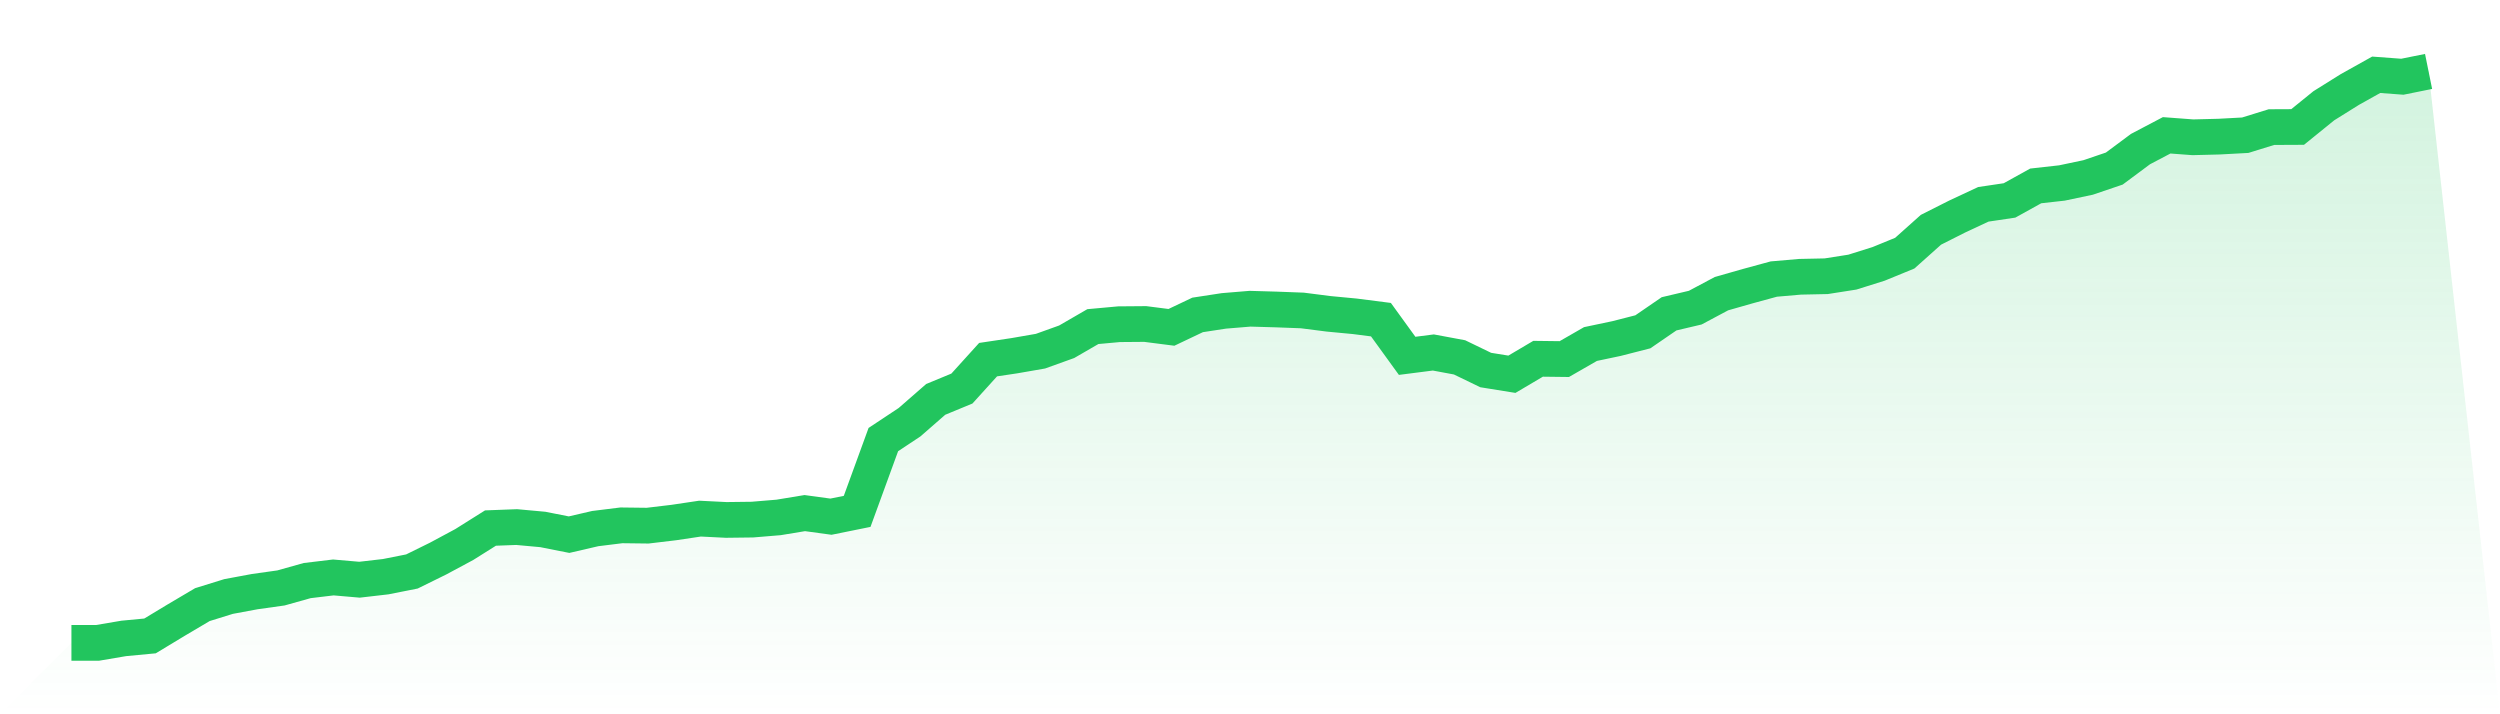 <svg viewBox="0 0 140 40" xmlns="http://www.w3.org/2000/svg">
<defs>
<linearGradient id="gradient" x1="0" x2="0" y1="0" y2="1">
<stop offset="0%" stop-color="#22c55e" stop-opacity="0.2"/>
<stop offset="100%" stop-color="#22c55e" stop-opacity="0"/>
</linearGradient>
</defs>
<path d="M4,36 L4,36 L5.467,36 L6.933,35.751 L8.4,35.612 L9.867,34.726 L11.333,33.859 L12.8,33.404 L14.267,33.131 L15.733,32.925 L17.2,32.513 L18.667,32.337 L20.133,32.464 L21.6,32.294 L23.067,32.003 L24.533,31.281 L26,30.493 L27.467,29.571 L28.933,29.516 L30.4,29.65 L31.867,29.941 L33.333,29.601 L34.8,29.419 L36.267,29.437 L37.733,29.262 L39.2,29.043 L40.667,29.116 L42.133,29.098 L43.6,28.976 L45.067,28.734 L46.533,28.934 L48,28.637 L49.467,24.616 L50.933,23.645 L52.4,22.365 L53.867,21.759 L55.333,20.14 L56.8,19.921 L58.267,19.666 L59.733,19.139 L61.2,18.29 L62.667,18.156 L64.133,18.144 L65.6,18.332 L67.067,17.635 L68.533,17.41 L70,17.289 L71.467,17.331 L72.933,17.386 L74.4,17.574 L75.867,17.713 L77.333,17.901 L78.8,19.927 L80.267,19.739 L81.733,20.012 L83.2,20.722 L84.667,20.958 L86.133,20.091 L87.6,20.109 L89.067,19.266 L90.533,18.957 L92,18.581 L93.467,17.574 L94.933,17.228 L96.4,16.446 L97.867,16.027 L99.333,15.627 L100.8,15.5 L102.267,15.469 L103.733,15.239 L105.2,14.778 L106.667,14.177 L108.133,12.867 L109.6,12.127 L111.067,11.442 L112.533,11.224 L114,10.411 L115.467,10.247 L116.933,9.938 L118.4,9.44 L119.867,8.349 L121.333,7.578 L122.8,7.688 L124.267,7.651 L125.733,7.572 L127.2,7.118 L128.667,7.111 L130.133,5.923 L131.6,5.007 L133.067,4.188 L134.533,4.297 L136,4 L140,40 L0,40 z" fill="url(#gradient)"/>
<path d="M4,36 L4,36 L5.467,36 L6.933,35.751 L8.4,35.612 L9.867,34.726 L11.333,33.859 L12.8,33.404 L14.267,33.131 L15.733,32.925 L17.2,32.513 L18.667,32.337 L20.133,32.464 L21.6,32.294 L23.067,32.003 L24.533,31.281 L26,30.493 L27.467,29.571 L28.933,29.516 L30.4,29.65 L31.867,29.941 L33.333,29.601 L34.8,29.419 L36.267,29.437 L37.733,29.262 L39.2,29.043 L40.667,29.116 L42.133,29.098 L43.6,28.976 L45.067,28.734 L46.533,28.934 L48,28.637 L49.467,24.616 L50.933,23.645 L52.4,22.365 L53.867,21.759 L55.333,20.14 L56.8,19.921 L58.267,19.666 L59.733,19.139 L61.2,18.29 L62.667,18.156 L64.133,18.144 L65.6,18.332 L67.067,17.635 L68.533,17.41 L70,17.289 L71.467,17.331 L72.933,17.386 L74.4,17.574 L75.867,17.713 L77.333,17.901 L78.8,19.927 L80.267,19.739 L81.733,20.012 L83.2,20.722 L84.667,20.958 L86.133,20.091 L87.6,20.109 L89.067,19.266 L90.533,18.957 L92,18.581 L93.467,17.574 L94.933,17.228 L96.4,16.446 L97.867,16.027 L99.333,15.627 L100.8,15.5 L102.267,15.469 L103.733,15.239 L105.2,14.778 L106.667,14.177 L108.133,12.867 L109.6,12.127 L111.067,11.442 L112.533,11.224 L114,10.411 L115.467,10.247 L116.933,9.938 L118.4,9.44 L119.867,8.349 L121.333,7.578 L122.8,7.688 L124.267,7.651 L125.733,7.572 L127.2,7.118 L128.667,7.111 L130.133,5.923 L131.6,5.007 L133.067,4.188 L134.533,4.297 L136,4" fill="none" stroke="#22c55e" stroke-width="2"/>
</svg>